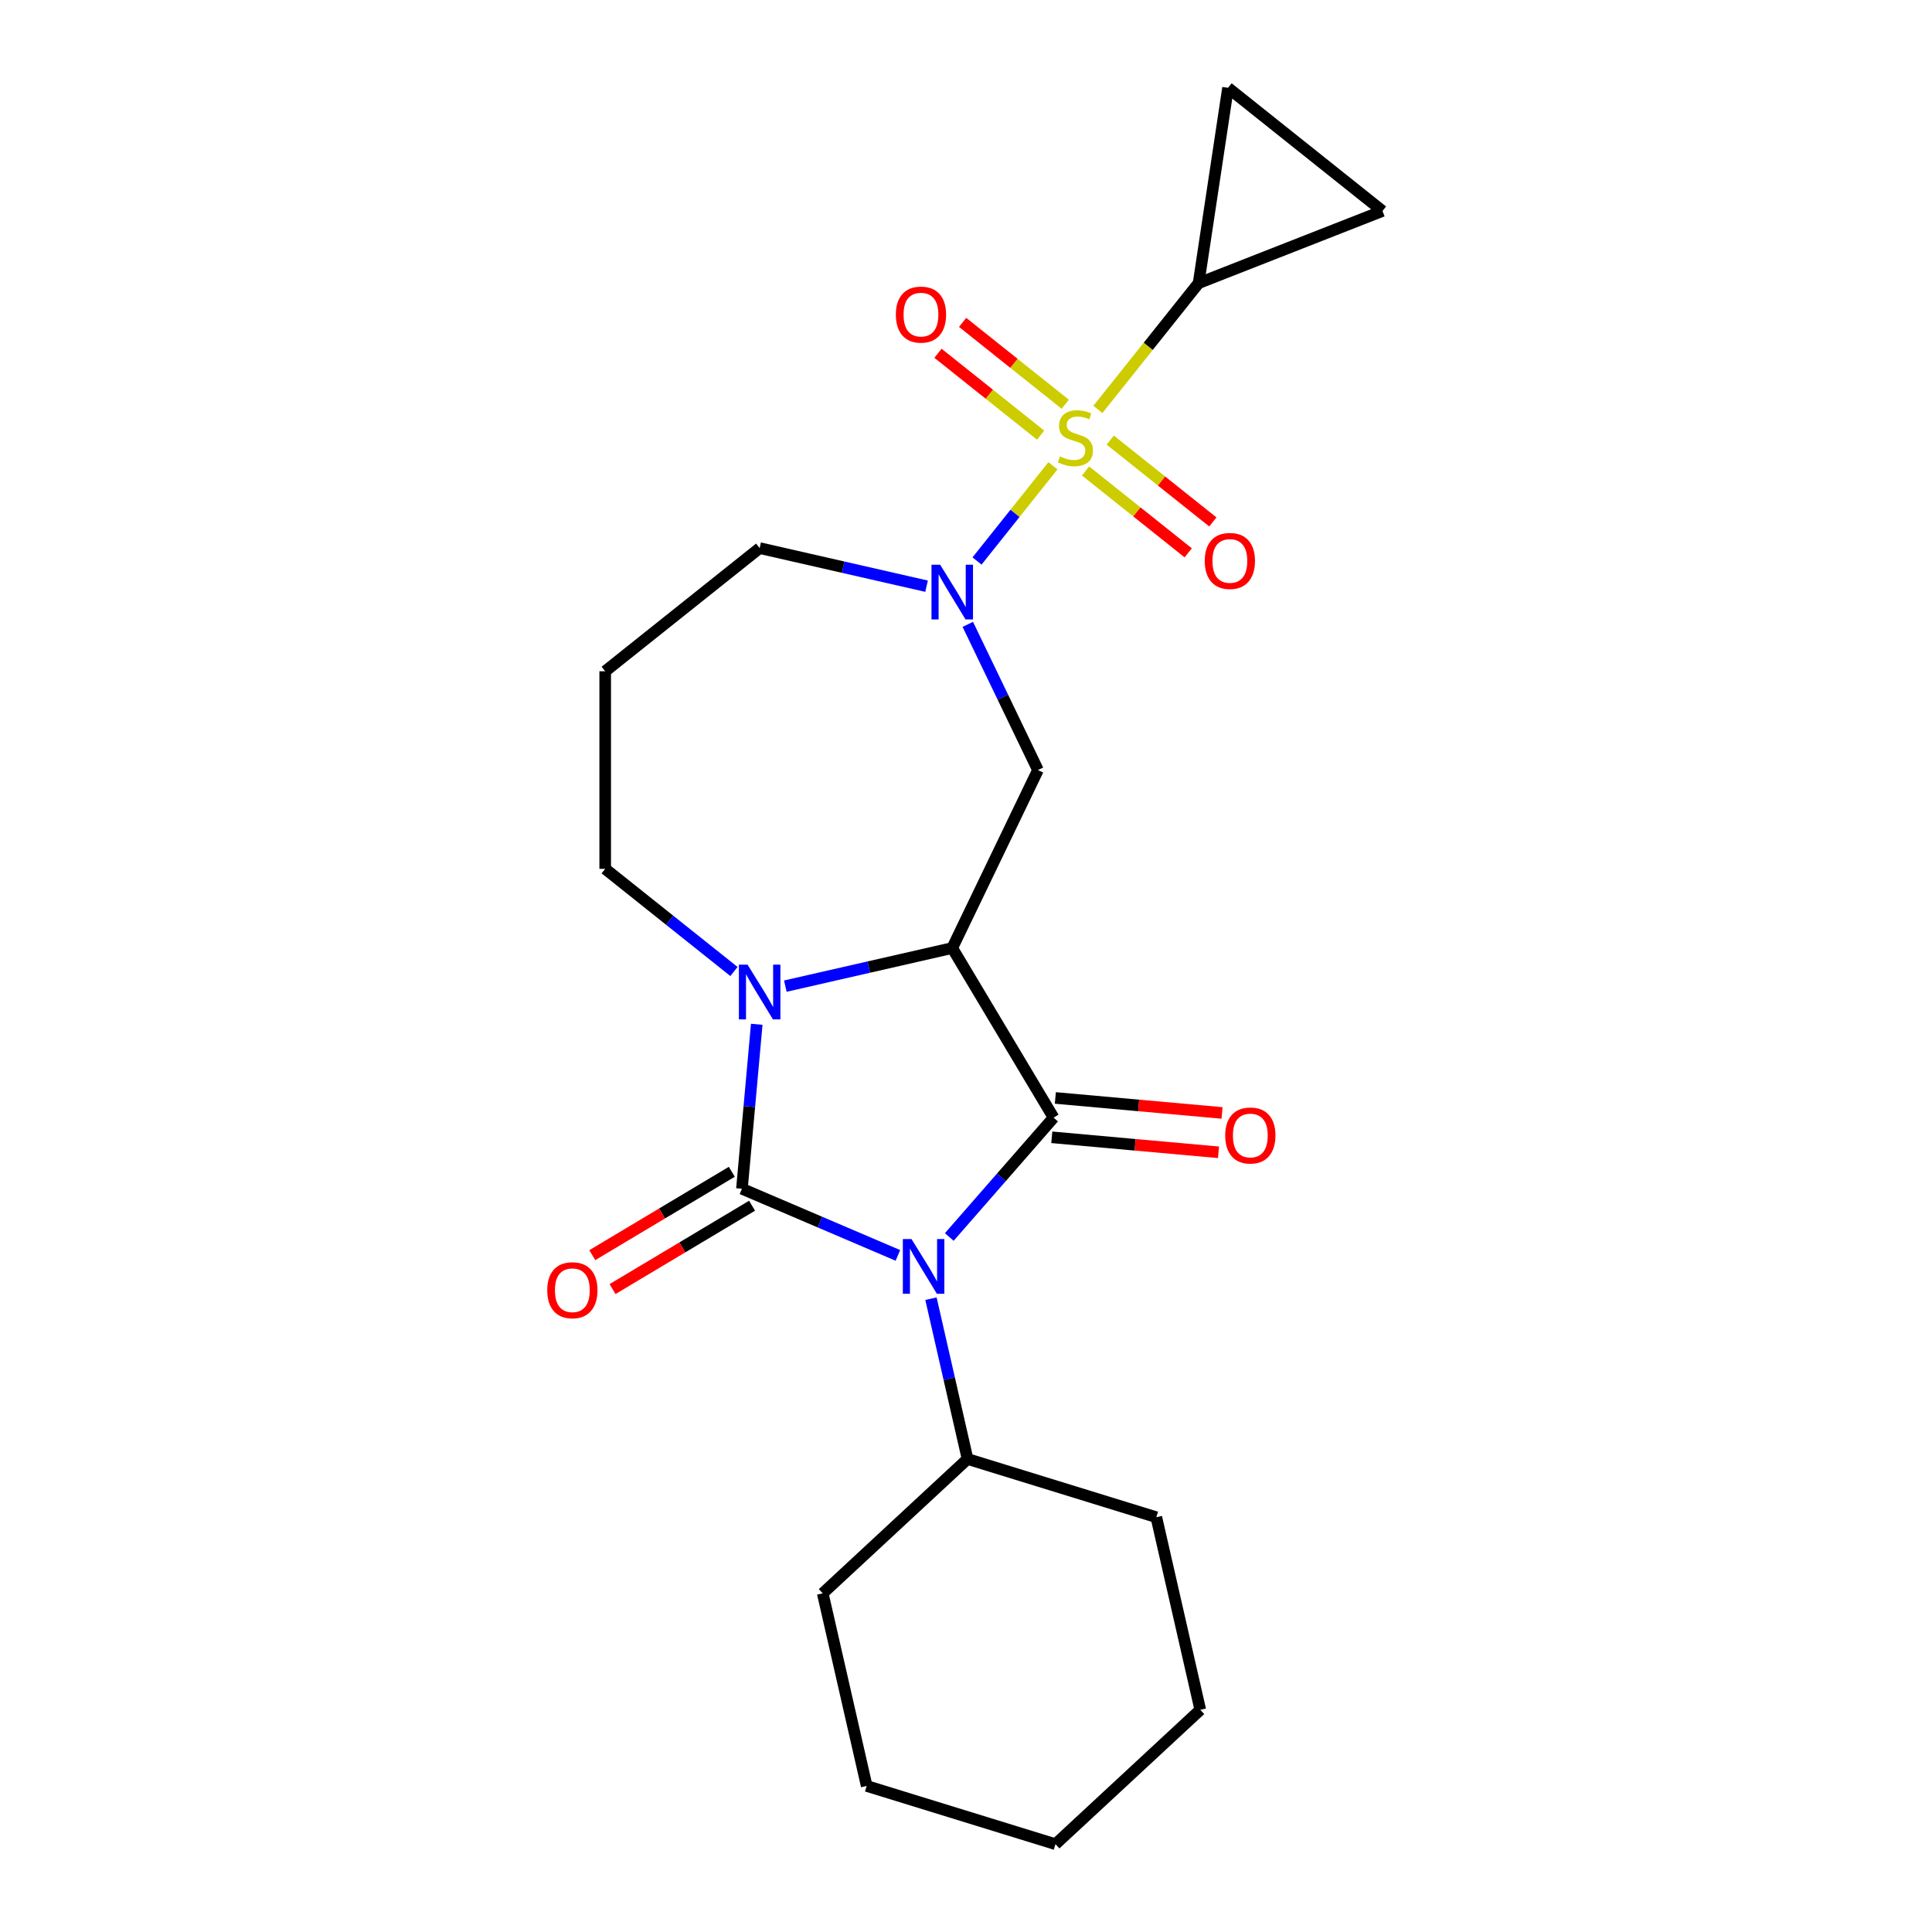 <?xml version='1.0' encoding='iso-8859-1'?>
<svg version='1.1' baseProfile='full'
              xmlns='http://www.w3.org/2000/svg'
                      xmlns:rdkit='http://www.rdkit.org/xml'
                      xmlns:xlink='http://www.w3.org/1999/xlink'
                  xml:space='preserve'
width='1000px' height='1000px' viewBox='0 0 1000 1000'>
<!-- END OF HEADER -->
<rect style='opacity:1.0;fill:#FFFFFF;stroke:none' width='1000' height='1000' x='0' y='0'> </rect>
<path class='bond-0' d='M 464.754,649.799 L 424.39,632.547' style='fill:none;fill-rule:evenodd;stroke:#0000FF;stroke-width:6px;stroke-linecap:butt;stroke-linejoin:miter;stroke-opacity:1' />
<path class='bond-0' d='M 424.39,632.547 L 384.027,615.295' style='fill:none;fill-rule:evenodd;stroke:#000000;stroke-width:6px;stroke-linecap:butt;stroke-linejoin:miter;stroke-opacity:1' />
<path class='bond-2' d='M 491.346,640.263 L 518.336,609.371' style='fill:none;fill-rule:evenodd;stroke:#0000FF;stroke-width:6px;stroke-linecap:butt;stroke-linejoin:miter;stroke-opacity:1' />
<path class='bond-2' d='M 518.336,609.371 L 545.325,578.479' style='fill:none;fill-rule:evenodd;stroke:#000000;stroke-width:6px;stroke-linecap:butt;stroke-linejoin:miter;stroke-opacity:1' />
<path class='bond-14' d='M 481.865,672.198 L 491.334,713.684' style='fill:none;fill-rule:evenodd;stroke:#0000FF;stroke-width:6px;stroke-linecap:butt;stroke-linejoin:miter;stroke-opacity:1' />
<path class='bond-14' d='M 491.334,713.684 L 500.803,755.17' style='fill:none;fill-rule:evenodd;stroke:#000000;stroke-width:6px;stroke-linecap:butt;stroke-linejoin:miter;stroke-opacity:1' />
<path class='bond-4' d='M 384.027,615.295 L 387.857,572.733' style='fill:none;fill-rule:evenodd;stroke:#000000;stroke-width:6px;stroke-linecap:butt;stroke-linejoin:miter;stroke-opacity:1' />
<path class='bond-4' d='M 387.857,572.733 L 391.688,530.171' style='fill:none;fill-rule:evenodd;stroke:#0000FF;stroke-width:6px;stroke-linecap:butt;stroke-linejoin:miter;stroke-opacity:1' />
<path class='bond-10' d='M 378.782,606.517 L 342.672,628.092' style='fill:none;fill-rule:evenodd;stroke:#000000;stroke-width:6px;stroke-linecap:butt;stroke-linejoin:miter;stroke-opacity:1' />
<path class='bond-10' d='M 342.672,628.092 L 306.561,649.667' style='fill:none;fill-rule:evenodd;stroke:#FF0000;stroke-width:6px;stroke-linecap:butt;stroke-linejoin:miter;stroke-opacity:1' />
<path class='bond-10' d='M 389.271,624.072 L 353.161,645.647' style='fill:none;fill-rule:evenodd;stroke:#000000;stroke-width:6px;stroke-linecap:butt;stroke-linejoin:miter;stroke-opacity:1' />
<path class='bond-10' d='M 353.161,645.647 L 317.05,667.223' style='fill:none;fill-rule:evenodd;stroke:#FF0000;stroke-width:6px;stroke-linecap:butt;stroke-linejoin:miter;stroke-opacity:1' />
<path class='bond-1' d='M 492.88,490.702 L 545.325,578.479' style='fill:none;fill-rule:evenodd;stroke:#000000;stroke-width:6px;stroke-linecap:butt;stroke-linejoin:miter;stroke-opacity:1' />
<path class='bond-6' d='M 492.88,490.702 L 537.246,398.576' style='fill:none;fill-rule:evenodd;stroke:#000000;stroke-width:6px;stroke-linecap:butt;stroke-linejoin:miter;stroke-opacity:1' />
<path class='bond-23' d='M 492.88,490.702 L 449.685,500.561' style='fill:none;fill-rule:evenodd;stroke:#000000;stroke-width:6px;stroke-linecap:butt;stroke-linejoin:miter;stroke-opacity:1' />
<path class='bond-23' d='M 449.685,500.561 L 406.489,510.42' style='fill:none;fill-rule:evenodd;stroke:#0000FF;stroke-width:6px;stroke-linecap:butt;stroke-linejoin:miter;stroke-opacity:1' />
<path class='bond-13' d='M 544.408,588.663 L 587.55,592.546' style='fill:none;fill-rule:evenodd;stroke:#000000;stroke-width:6px;stroke-linecap:butt;stroke-linejoin:miter;stroke-opacity:1' />
<path class='bond-13' d='M 587.55,592.546 L 630.692,596.429' style='fill:none;fill-rule:evenodd;stroke:#FF0000;stroke-width:6px;stroke-linecap:butt;stroke-linejoin:miter;stroke-opacity:1' />
<path class='bond-13' d='M 546.242,568.295 L 589.383,572.178' style='fill:none;fill-rule:evenodd;stroke:#000000;stroke-width:6px;stroke-linecap:butt;stroke-linejoin:miter;stroke-opacity:1' />
<path class='bond-13' d='M 589.383,572.178 L 632.525,576.061' style='fill:none;fill-rule:evenodd;stroke:#FF0000;stroke-width:6px;stroke-linecap:butt;stroke-linejoin:miter;stroke-opacity:1' />
<path class='bond-3' d='M 544.997,241.099 L 525.353,265.731' style='fill:none;fill-rule:evenodd;stroke:#CCCC00;stroke-width:6px;stroke-linecap:butt;stroke-linejoin:miter;stroke-opacity:1' />
<path class='bond-3' d='M 525.353,265.731 L 505.71,290.363' style='fill:none;fill-rule:evenodd;stroke:#0000FF;stroke-width:6px;stroke-linecap:butt;stroke-linejoin:miter;stroke-opacity:1' />
<path class='bond-7' d='M 568.269,211.916 L 594.328,179.24' style='fill:none;fill-rule:evenodd;stroke:#CCCC00;stroke-width:6px;stroke-linecap:butt;stroke-linejoin:miter;stroke-opacity:1' />
<path class='bond-7' d='M 594.328,179.24 L 620.386,146.564' style='fill:none;fill-rule:evenodd;stroke:#000000;stroke-width:6px;stroke-linecap:butt;stroke-linejoin:miter;stroke-opacity:1' />
<path class='bond-11' d='M 551.372,209.233 L 524.811,188.051' style='fill:none;fill-rule:evenodd;stroke:#CCCC00;stroke-width:6px;stroke-linecap:butt;stroke-linejoin:miter;stroke-opacity:1' />
<path class='bond-11' d='M 524.811,188.051 L 498.249,166.869' style='fill:none;fill-rule:evenodd;stroke:#FF0000;stroke-width:6px;stroke-linecap:butt;stroke-linejoin:miter;stroke-opacity:1' />
<path class='bond-11' d='M 538.622,225.222 L 512.06,204.04' style='fill:none;fill-rule:evenodd;stroke:#CCCC00;stroke-width:6px;stroke-linecap:butt;stroke-linejoin:miter;stroke-opacity:1' />
<path class='bond-11' d='M 512.06,204.04 L 485.499,182.858' style='fill:none;fill-rule:evenodd;stroke:#FF0000;stroke-width:6px;stroke-linecap:butt;stroke-linejoin:miter;stroke-opacity:1' />
<path class='bond-12' d='M 561.894,243.781 L 588.456,264.963' style='fill:none;fill-rule:evenodd;stroke:#CCCC00;stroke-width:6px;stroke-linecap:butt;stroke-linejoin:miter;stroke-opacity:1' />
<path class='bond-12' d='M 588.456,264.963 L 615.017,286.145' style='fill:none;fill-rule:evenodd;stroke:#FF0000;stroke-width:6px;stroke-linecap:butt;stroke-linejoin:miter;stroke-opacity:1' />
<path class='bond-12' d='M 574.645,227.793 L 601.206,248.975' style='fill:none;fill-rule:evenodd;stroke:#CCCC00;stroke-width:6px;stroke-linecap:butt;stroke-linejoin:miter;stroke-opacity:1' />
<path class='bond-12' d='M 601.206,248.975 L 627.768,270.157' style='fill:none;fill-rule:evenodd;stroke:#FF0000;stroke-width:6px;stroke-linecap:butt;stroke-linejoin:miter;stroke-opacity:1' />
<path class='bond-15' d='M 379.896,502.851 L 346.573,476.277' style='fill:none;fill-rule:evenodd;stroke:#0000FF;stroke-width:6px;stroke-linecap:butt;stroke-linejoin:miter;stroke-opacity:1' />
<path class='bond-15' d='M 346.573,476.277 L 313.249,449.702' style='fill:none;fill-rule:evenodd;stroke:#000000;stroke-width:6px;stroke-linecap:butt;stroke-linejoin:miter;stroke-opacity:1' />
<path class='bond-5' d='M 500.93,323.167 L 519.088,360.872' style='fill:none;fill-rule:evenodd;stroke:#0000FF;stroke-width:6px;stroke-linecap:butt;stroke-linejoin:miter;stroke-opacity:1' />
<path class='bond-5' d='M 519.088,360.872 L 537.246,398.576' style='fill:none;fill-rule:evenodd;stroke:#000000;stroke-width:6px;stroke-linecap:butt;stroke-linejoin:miter;stroke-opacity:1' />
<path class='bond-16' d='M 479.584,303.416 L 436.388,293.557' style='fill:none;fill-rule:evenodd;stroke:#0000FF;stroke-width:6px;stroke-linecap:butt;stroke-linejoin:miter;stroke-opacity:1' />
<path class='bond-16' d='M 436.388,293.557 L 393.193,283.698' style='fill:none;fill-rule:evenodd;stroke:#000000;stroke-width:6px;stroke-linecap:butt;stroke-linejoin:miter;stroke-opacity:1' />
<path class='bond-8' d='M 620.386,146.564 L 635.626,45.455' style='fill:none;fill-rule:evenodd;stroke:#000000;stroke-width:6px;stroke-linecap:butt;stroke-linejoin:miter;stroke-opacity:1' />
<path class='bond-9' d='M 620.386,146.564 L 715.569,109.207' style='fill:none;fill-rule:evenodd;stroke:#000000;stroke-width:6px;stroke-linecap:butt;stroke-linejoin:miter;stroke-opacity:1' />
<path class='bond-26' d='M 635.626,45.455 L 715.569,109.207' style='fill:none;fill-rule:evenodd;stroke:#000000;stroke-width:6px;stroke-linecap:butt;stroke-linejoin:miter;stroke-opacity:1' />
<path class='bond-18' d='M 500.803,755.17 L 425.847,824.718' style='fill:none;fill-rule:evenodd;stroke:#000000;stroke-width:6px;stroke-linecap:butt;stroke-linejoin:miter;stroke-opacity:1' />
<path class='bond-19' d='M 500.803,755.17 L 598.512,785.309' style='fill:none;fill-rule:evenodd;stroke:#000000;stroke-width:6px;stroke-linecap:butt;stroke-linejoin:miter;stroke-opacity:1' />
<path class='bond-17' d='M 313.249,449.702 L 313.249,347.45' style='fill:none;fill-rule:evenodd;stroke:#000000;stroke-width:6px;stroke-linecap:butt;stroke-linejoin:miter;stroke-opacity:1' />
<path class='bond-25' d='M 393.193,283.698 L 313.249,347.45' style='fill:none;fill-rule:evenodd;stroke:#000000;stroke-width:6px;stroke-linecap:butt;stroke-linejoin:miter;stroke-opacity:1' />
<path class='bond-21' d='M 425.847,824.718 L 448.6,924.406' style='fill:none;fill-rule:evenodd;stroke:#000000;stroke-width:6px;stroke-linecap:butt;stroke-linejoin:miter;stroke-opacity:1' />
<path class='bond-20' d='M 598.512,785.309 L 621.265,884.997' style='fill:none;fill-rule:evenodd;stroke:#000000;stroke-width:6px;stroke-linecap:butt;stroke-linejoin:miter;stroke-opacity:1' />
<path class='bond-22' d='M 621.265,884.997 L 546.309,954.545' style='fill:none;fill-rule:evenodd;stroke:#000000;stroke-width:6px;stroke-linecap:butt;stroke-linejoin:miter;stroke-opacity:1' />
<path class='bond-24' d='M 448.6,924.406 L 546.309,954.545' style='fill:none;fill-rule:evenodd;stroke:#000000;stroke-width:6px;stroke-linecap:butt;stroke-linejoin:miter;stroke-opacity:1' />
<path  class='atom-0' d='M 471.79 641.322
L 481.07 656.322
Q 481.99 657.802, 483.47 660.482
Q 484.95 663.162, 485.03 663.322
L 485.03 641.322
L 488.79 641.322
L 488.79 669.642
L 484.91 669.642
L 474.95 653.242
Q 473.79 651.322, 472.55 649.122
Q 471.35 646.922, 470.99 646.242
L 470.99 669.642
L 467.31 669.642
L 467.31 641.322
L 471.79 641.322
' fill='#0000FF'/>
<path  class='atom-4' d='M 548.633 236.227
Q 548.953 236.347, 550.273 236.907
Q 551.593 237.467, 553.033 237.827
Q 554.513 238.147, 555.953 238.147
Q 558.633 238.147, 560.193 236.867
Q 561.753 235.547, 561.753 233.267
Q 561.753 231.707, 560.953 230.747
Q 560.193 229.787, 558.993 229.267
Q 557.793 228.747, 555.793 228.147
Q 553.273 227.387, 551.753 226.667
Q 550.273 225.947, 549.193 224.427
Q 548.153 222.907, 548.153 220.347
Q 548.153 216.787, 550.553 214.587
Q 552.993 212.387, 557.793 212.387
Q 561.073 212.387, 564.793 213.947
L 563.873 217.027
Q 560.473 215.627, 557.913 215.627
Q 555.153 215.627, 553.633 216.787
Q 552.113 217.907, 552.153 219.867
Q 552.153 221.387, 552.913 222.307
Q 553.713 223.227, 554.833 223.747
Q 555.993 224.267, 557.913 224.867
Q 560.473 225.667, 561.993 226.467
Q 563.513 227.267, 564.593 228.907
Q 565.713 230.507, 565.713 233.267
Q 565.713 237.187, 563.073 239.307
Q 560.473 241.387, 556.113 241.387
Q 553.593 241.387, 551.673 240.827
Q 549.793 240.307, 547.553 239.387
L 548.633 236.227
' fill='#CCCC00'/>
<path  class='atom-5' d='M 386.933 499.295
L 396.213 514.295
Q 397.133 515.775, 398.613 518.455
Q 400.093 521.135, 400.173 521.295
L 400.173 499.295
L 403.933 499.295
L 403.933 527.615
L 400.053 527.615
L 390.093 511.215
Q 388.933 509.295, 387.693 507.095
Q 386.493 504.895, 386.133 504.215
L 386.133 527.615
L 382.453 527.615
L 382.453 499.295
L 386.933 499.295
' fill='#0000FF'/>
<path  class='atom-6' d='M 486.62 292.291
L 495.9 307.291
Q 496.82 308.771, 498.3 311.451
Q 499.78 314.131, 499.86 314.291
L 499.86 292.291
L 503.62 292.291
L 503.62 320.611
L 499.74 320.611
L 489.78 304.211
Q 488.62 302.291, 487.38 300.091
Q 486.18 297.891, 485.82 297.211
L 485.82 320.611
L 482.14 320.611
L 482.14 292.291
L 486.62 292.291
' fill='#0000FF'/>
<path  class='atom-11' d='M 283.249 667.819
Q 283.249 661.019, 286.609 657.219
Q 289.969 653.419, 296.249 653.419
Q 302.529 653.419, 305.889 657.219
Q 309.249 661.019, 309.249 667.819
Q 309.249 674.699, 305.849 678.619
Q 302.449 682.499, 296.249 682.499
Q 290.009 682.499, 286.609 678.619
Q 283.249 674.739, 283.249 667.819
M 296.249 679.299
Q 300.569 679.299, 302.889 676.419
Q 305.249 673.499, 305.249 667.819
Q 305.249 662.259, 302.889 659.459
Q 300.569 656.619, 296.249 656.619
Q 291.929 656.619, 289.569 659.419
Q 287.249 662.219, 287.249 667.819
Q 287.249 673.539, 289.569 676.419
Q 291.929 679.299, 296.249 679.299
' fill='#FF0000'/>
<path  class='atom-12' d='M 463.69 162.835
Q 463.69 156.035, 467.05 152.235
Q 470.41 148.435, 476.69 148.435
Q 482.97 148.435, 486.33 152.235
Q 489.69 156.035, 489.69 162.835
Q 489.69 169.715, 486.29 173.635
Q 482.89 177.515, 476.69 177.515
Q 470.45 177.515, 467.05 173.635
Q 463.69 169.755, 463.69 162.835
M 476.69 174.315
Q 481.01 174.315, 483.33 171.435
Q 485.69 168.515, 485.69 162.835
Q 485.69 157.275, 483.33 154.475
Q 481.01 151.635, 476.69 151.635
Q 472.37 151.635, 470.01 154.435
Q 467.69 157.235, 467.69 162.835
Q 467.69 168.555, 470.01 171.435
Q 472.37 174.315, 476.69 174.315
' fill='#FF0000'/>
<path  class='atom-13' d='M 623.577 290.34
Q 623.577 283.54, 626.937 279.74
Q 630.297 275.94, 636.577 275.94
Q 642.857 275.94, 646.217 279.74
Q 649.577 283.54, 649.577 290.34
Q 649.577 297.22, 646.177 301.14
Q 642.777 305.02, 636.577 305.02
Q 630.337 305.02, 626.937 301.14
Q 623.577 297.26, 623.577 290.34
M 636.577 301.82
Q 640.897 301.82, 643.217 298.94
Q 645.577 296.02, 645.577 290.34
Q 645.577 284.78, 643.217 281.98
Q 640.897 279.14, 636.577 279.14
Q 632.257 279.14, 629.897 281.94
Q 627.577 284.74, 627.577 290.34
Q 627.577 296.06, 629.897 298.94
Q 632.257 301.82, 636.577 301.82
' fill='#FF0000'/>
<path  class='atom-14' d='M 634.165 587.725
Q 634.165 580.925, 637.525 577.125
Q 640.885 573.325, 647.165 573.325
Q 653.445 573.325, 656.805 577.125
Q 660.165 580.925, 660.165 587.725
Q 660.165 594.605, 656.765 598.525
Q 653.365 602.405, 647.165 602.405
Q 640.925 602.405, 637.525 598.525
Q 634.165 594.645, 634.165 587.725
M 647.165 599.205
Q 651.485 599.205, 653.805 596.325
Q 656.165 593.405, 656.165 587.725
Q 656.165 582.165, 653.805 579.365
Q 651.485 576.525, 647.165 576.525
Q 642.845 576.525, 640.485 579.325
Q 638.165 582.125, 638.165 587.725
Q 638.165 593.445, 640.485 596.325
Q 642.845 599.205, 647.165 599.205
' fill='#FF0000'/>
</svg>
